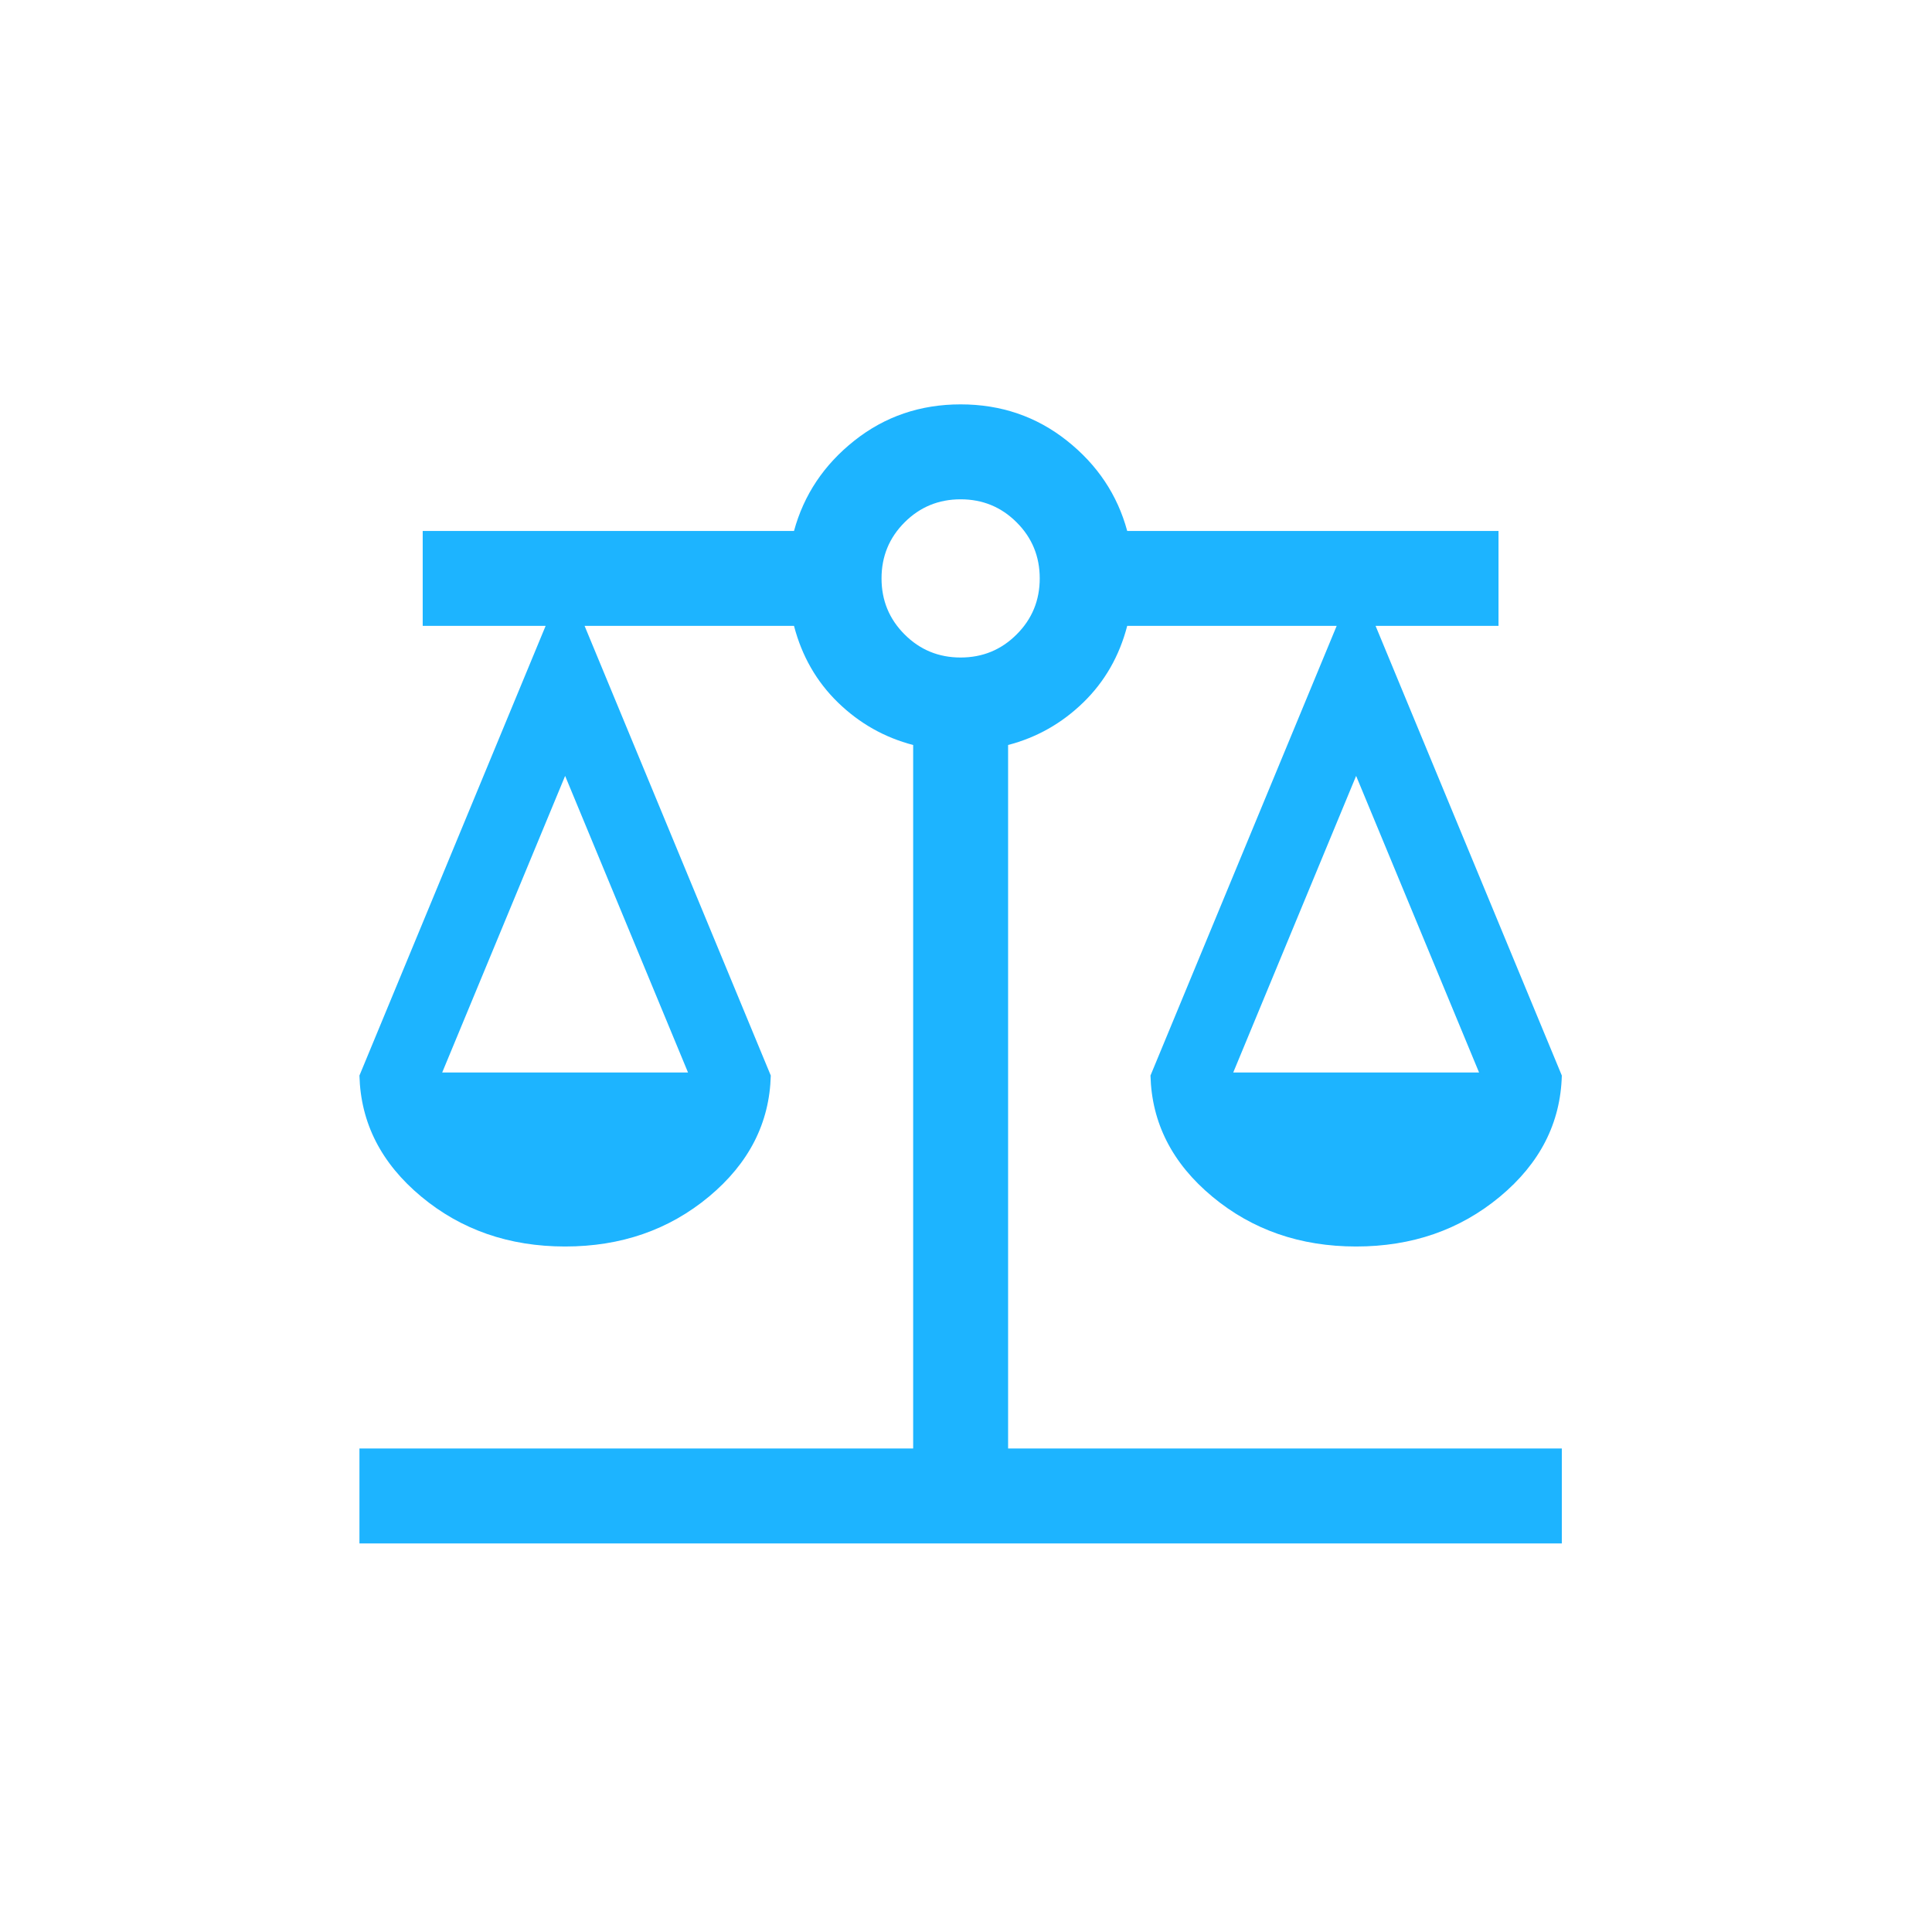 <svg width="43" height="43" viewBox="0 0 43 43" fill="none" xmlns="http://www.w3.org/2000/svg">
<mask id="mask0_1042_1616" style="mask-type:alpha" maskUnits="userSpaceOnUse" x="0" y="0" width="43" height="43">
<rect width="43" height="43" fill="#D9D9D9"/>
</mask>
<g mask="url(#mask0_1042_1616)">
<path d="M8 34.352V32.239H20.324V16.581C19.687 16.415 19.129 16.1 18.651 15.636C18.174 15.172 17.847 14.603 17.672 13.93H13.011L17.155 23.938C17.128 24.994 16.669 25.892 15.779 26.633C14.889 27.373 13.822 27.743 12.578 27.743C11.333 27.743 10.266 27.373 9.376 26.633C8.486 25.892 8.027 24.994 8 23.938L12.144 13.93H9.408V11.817H17.672C17.891 11.013 18.339 10.343 19.017 9.806C19.695 9.269 20.483 9 21.38 9C22.278 9 23.066 9.269 23.744 9.806C24.422 10.343 24.87 11.013 25.088 11.817H33.352V13.93H30.616L34.761 23.938C34.733 24.994 34.275 25.892 33.384 26.633C32.494 27.373 31.427 27.743 30.183 27.743C28.939 27.743 27.872 27.373 26.982 26.633C26.091 25.892 25.633 24.994 25.606 23.938L29.75 13.93H25.088C24.913 14.603 24.587 15.172 24.109 15.636C23.631 16.1 23.074 16.415 22.437 16.581V32.239H34.761V34.352H8ZM27.448 23.87H32.919L30.183 17.269L27.448 23.87ZM9.842 23.87H15.313L12.578 17.269L9.842 23.87ZM21.38 14.634C21.87 14.634 22.285 14.463 22.627 14.12C22.97 13.778 23.141 13.363 23.141 12.873C23.141 12.384 22.97 11.968 22.627 11.626C22.285 11.284 21.87 11.113 21.38 11.113C20.891 11.113 20.475 11.284 20.133 11.626C19.791 11.968 19.62 12.384 19.62 12.873C19.62 13.363 19.791 13.778 20.133 14.12C20.475 14.463 20.891 14.634 21.38 14.634Z" fill="#1DB4FF"/>
</g>
</svg>
